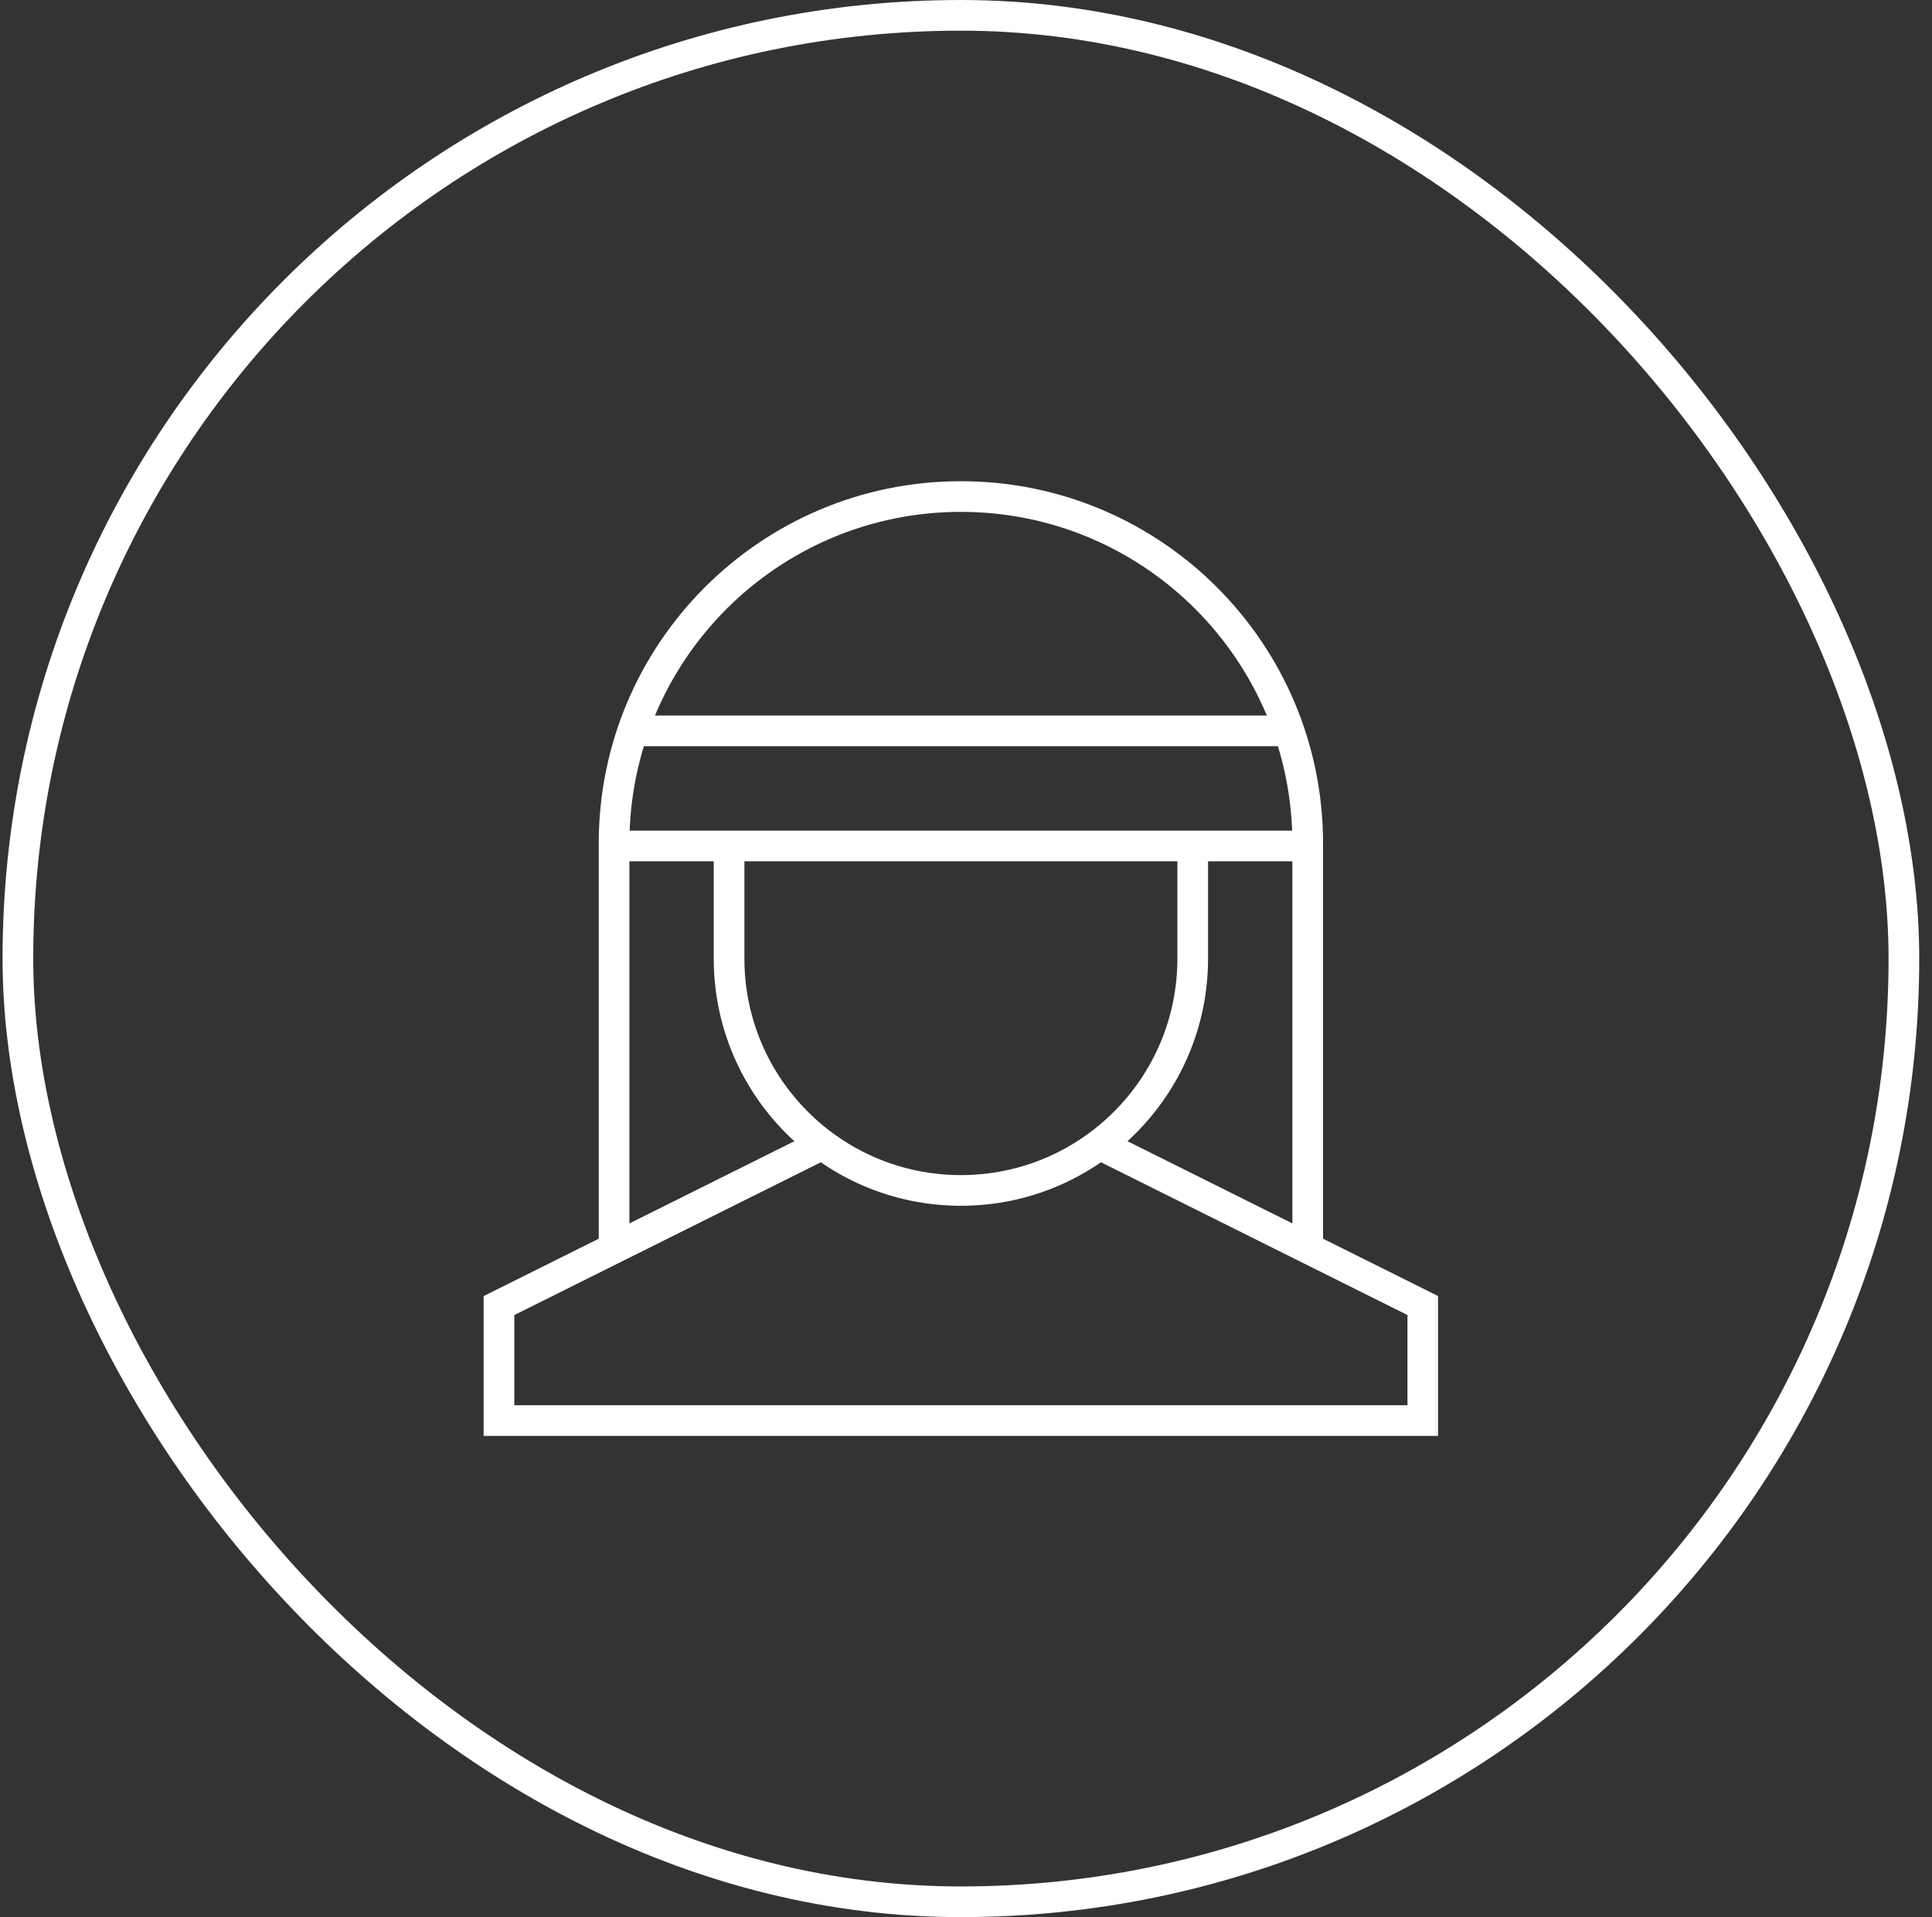 <svg width="126" height="125" viewBox="0 0 126 125" fill="none" xmlns="http://www.w3.org/2000/svg">
<rect x="0" y="0" width="126" height="125" fill="#333333" stroke="none"/>
<rect x="1.167" y="1" width="123" height="123" rx="61.5" stroke="white" stroke-width="2"/>
<g clip-path="url(#clip0_7832_42047)">
<path d="M85.286 55.16H40.048" stroke="white" stroke-width="2" stroke-miterlimit="10"/>
<path d="M84.067 47.654H41.266" stroke="white" stroke-width="2" stroke-miterlimit="10"/>
<mask id="mask0_7832_42047" style="mask-type:luminance" maskUnits="userSpaceOnUse" x="30" y="30" width="65" height="65">
<path d="M93.667 93.5V31.5H31.667V93.5H93.667Z" fill="white" stroke="white" stroke-width="2"/>
</mask>
<g mask="url(#mask0_7832_42047)">
<path d="M71.708 74.618L92.792 85.125V92.625H32.542V85.125L53.625 74.619" stroke="white" stroke-width="2" stroke-miterlimit="10"/>
<path d="M40.048 81.385V54.994C40.048 42.502 50.175 32.375 62.667 32.375C75.159 32.375 85.286 42.502 85.286 54.994V81.385" stroke="white" stroke-width="2" stroke-miterlimit="10"/>
<path d="M77.786 55.16V62.5C77.786 70.85 71.017 77.619 62.667 77.619C54.317 77.619 47.548 70.85 47.548 62.5V55.16" stroke="white" stroke-width="2" stroke-miterlimit="10"/>
</g>
</g>
<defs>
<clipPath id="clip0_7832_42047">
<rect width="64" height="64" fill="white" transform="translate(30.667 30.5)"/>
</clipPath>
</defs>
</svg>
